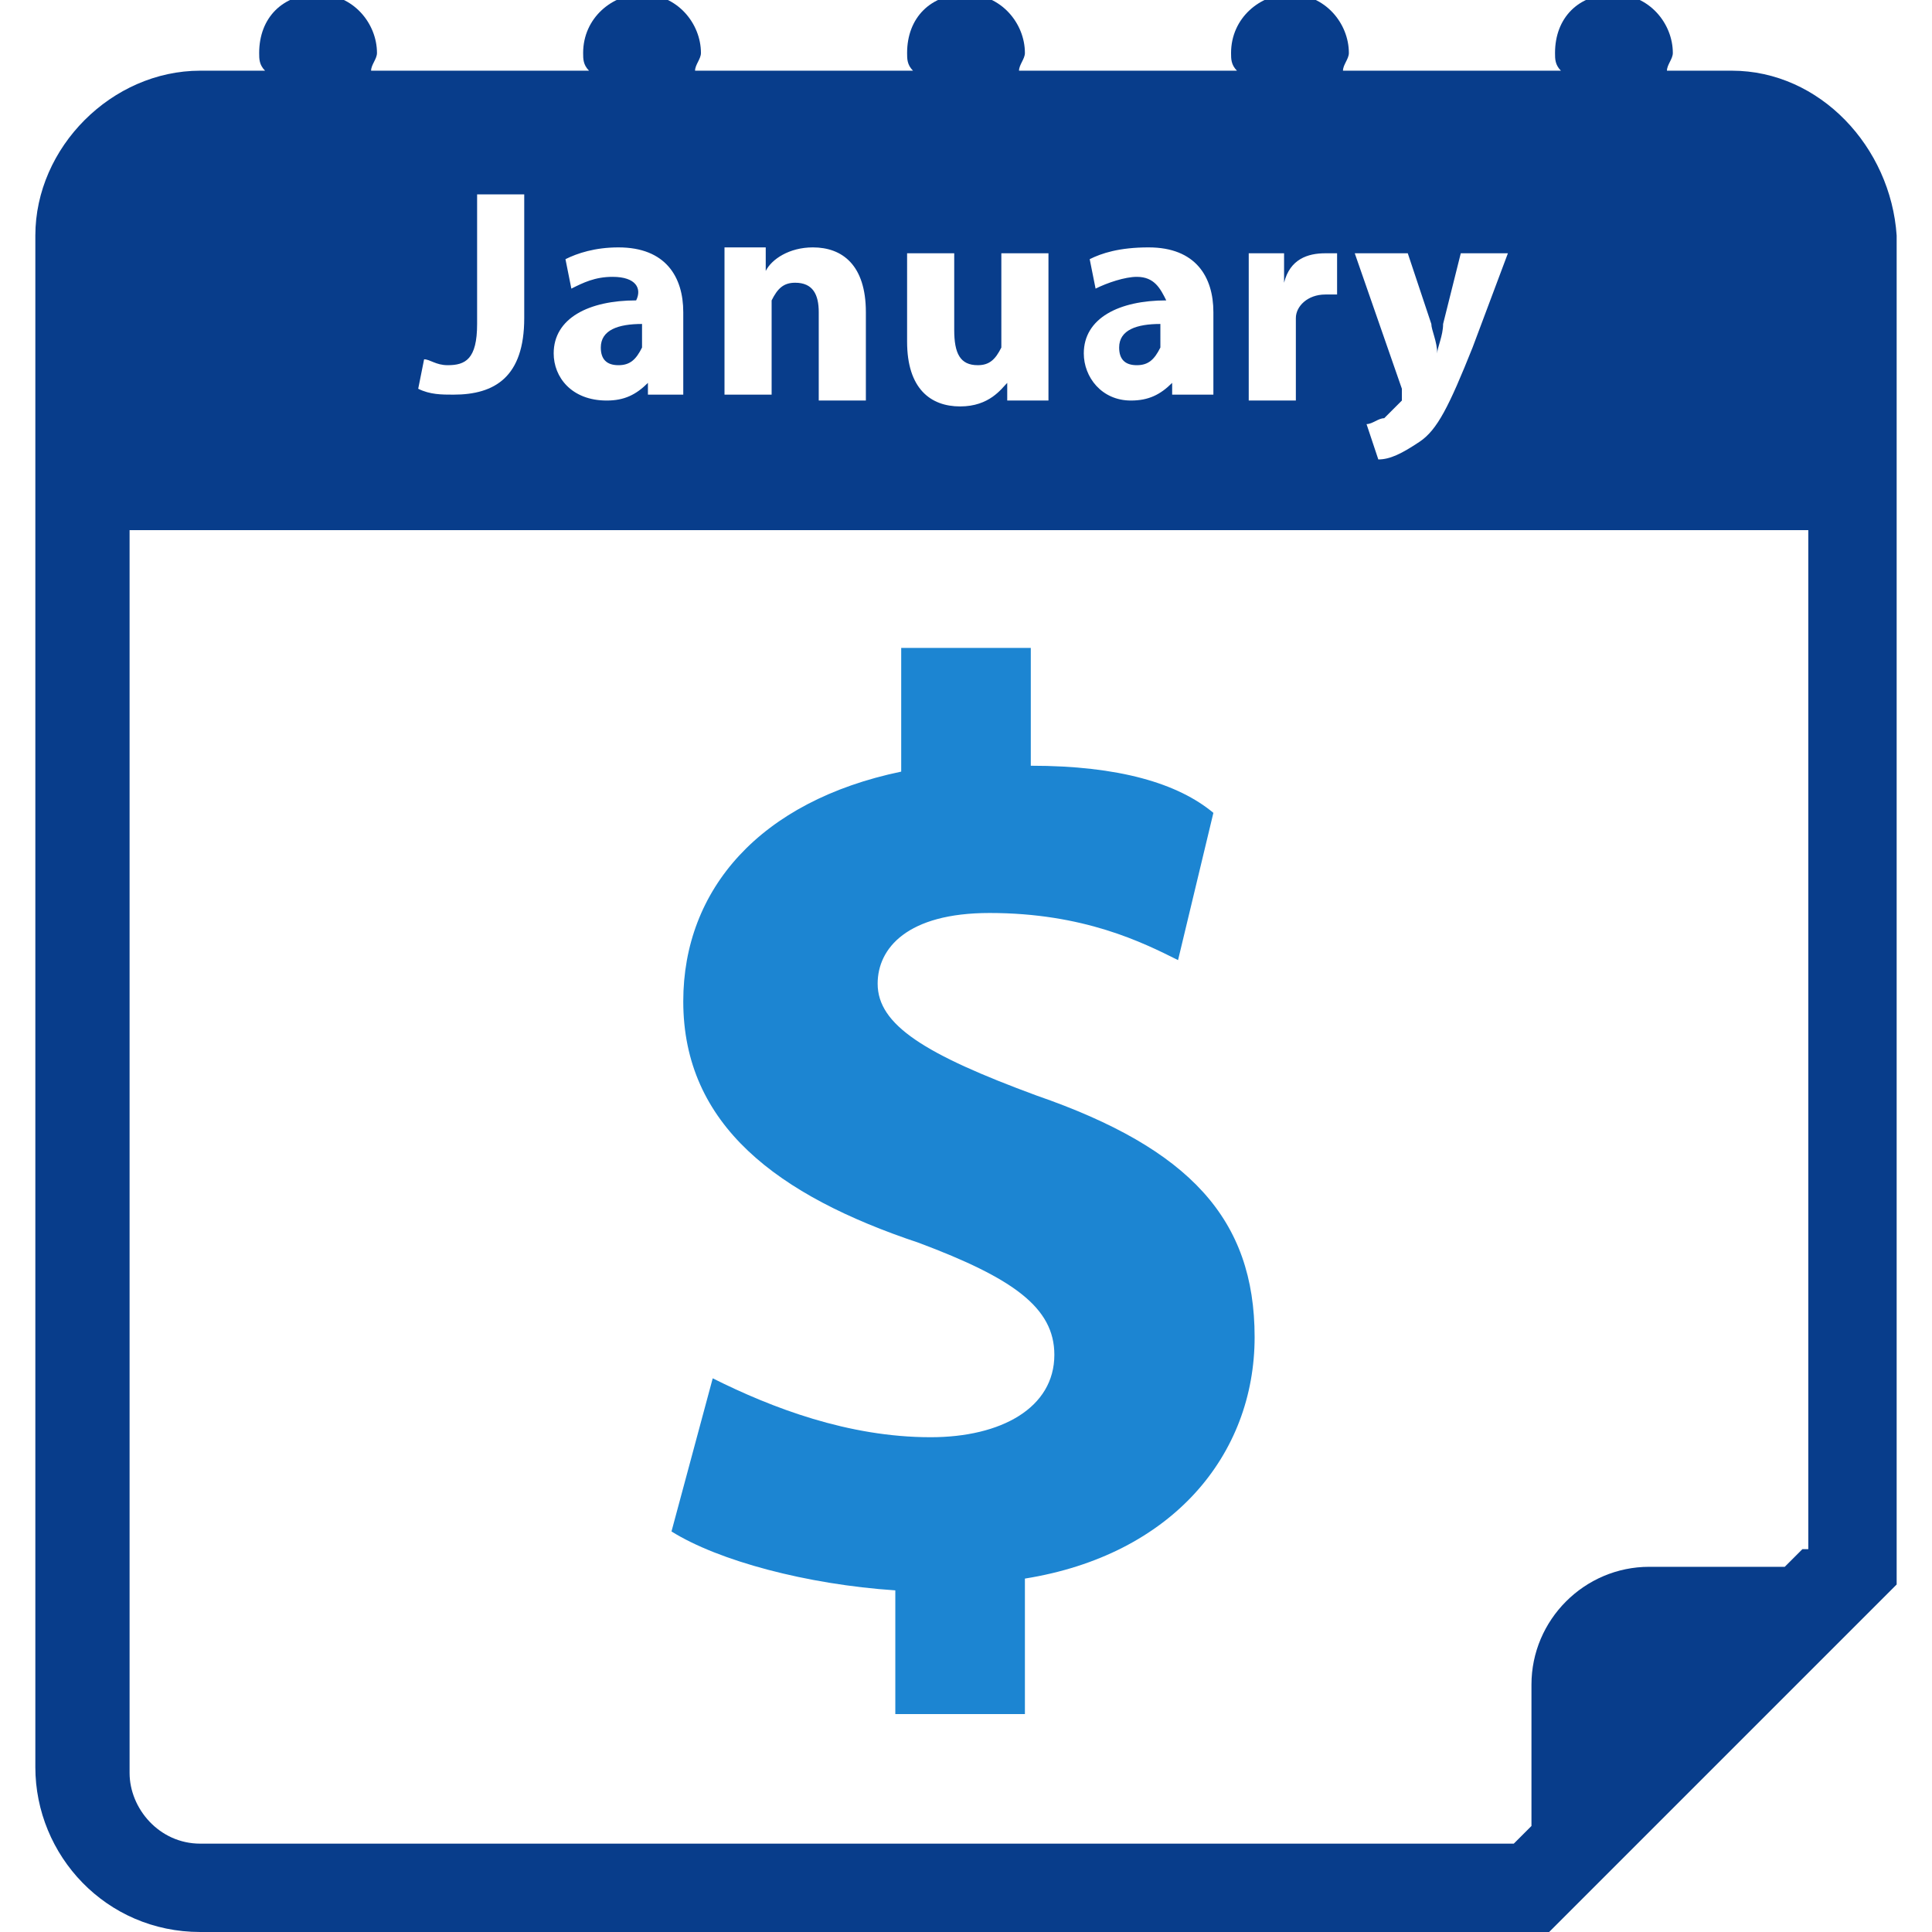 <?xml version="1.0" encoding="utf-8"?>
<!-- Generator: Adobe Illustrator 25.4.0, SVG Export Plug-In . SVG Version: 6.00 Build 0)  -->
<svg version="1.1" id="Capa_1" xmlns="http://www.w3.org/2000/svg" xmlns:xlink="http://www.w3.org/1999/xlink" x="0px" y="0px"
	 viewBox="0 0 32.8 32.8" style="enable-background:new 0 0 32.8 32.8;" xml:space="preserve">
<style type="text/css">
	.st0{fill:#083D8B;}
	.st1{fill:#1C85D2;}
</style>
<g>
	<g>
		<path class="st0" d="M29.4,1.2h-1.1c0-0.1,0.1-0.2,0.1-0.3c0-0.5-0.4-1-1-1s-1,0.4-1,1c0,0.1,0,0.2,0.1,0.3h-3.7
			c0-0.1,0.1-0.2,0.1-0.3c0-0.5-0.4-1-1-1c-0.5,0-1,0.4-1,1c0,0.1,0,0.2,0.1,0.3h-3.7c0-0.1,0.1-0.2,0.1-0.3c0-0.5-0.4-1-1-1
			s-1,0.4-1,1c0,0.1,0,0.2,0.1,0.3h-3.7c0-0.1,0.1-0.2,0.1-0.3c0-0.5-0.4-1-1-1c-0.5,0-1,0.4-1,1c0,0.1,0,0.2,0.1,0.3H6.3
			c0-0.1,0.1-0.2,0.1-0.3c0-0.5-0.4-1-1-1s-1,0.4-1,1c0,0.1,0,0.2,0.1,0.3H3.4C1.9,1.2,0.6,2.5,0.6,4v26c0,1.5,1.2,2.8,2.8,2.8h22.9
			l5.9-5.9V4C32.1,2.5,30.9,1.2,29.4,1.2z M23.9,4.3l0.4,1.2c0,0.1,0.1,0.3,0.1,0.5h0c0-0.1,0.1-0.3,0.1-0.5l0.3-1.2h0.8L25,5.9
			c-0.4,1-0.6,1.4-0.9,1.6c-0.3,0.2-0.5,0.3-0.7,0.3l-0.2-0.6c0.1,0,0.2-0.1,0.3-0.1c0.1-0.1,0.2-0.2,0.3-0.3c0,0,0-0.1,0-0.1
			c0,0,0-0.1,0-0.1L23,4.3L23.9,4.3L23.9,4.3z M21.8,4.3l0,0.5h0c0.1-0.4,0.4-0.5,0.7-0.5c0.1,0,0.1,0,0.2,0v0.7c-0.1,0-0.1,0-0.2,0
			c-0.3,0-0.5,0.2-0.5,0.4c0,0.1,0,0.1,0,0.2v1.2h-0.8V5.1c0-0.4,0-0.6,0-0.8L21.8,4.3L21.8,4.3z M19.3,4.7c-0.2,0-0.5,0.1-0.7,0.2
			l-0.1-0.5c0.2-0.1,0.5-0.2,1-0.2c0.8,0,1.1,0.5,1.1,1.1v0.8c0,0.2,0,0.5,0,0.6h-0.7l0-0.2h0c-0.2,0.2-0.4,0.3-0.7,0.3
			c-0.5,0-0.8-0.4-0.8-0.8c0-0.6,0.6-0.9,1.4-0.9v0C19.7,4.9,19.6,4.7,19.3,4.7z M15.4,4.3h0.8v1.3c0,0.4,0.1,0.6,0.4,0.6
			c0.2,0,0.3-0.1,0.4-0.3c0,0,0-0.1,0-0.2V4.3h0.8v1.7c0,0.3,0,0.6,0,0.8h-0.7l0-0.3h0c-0.1,0.1-0.3,0.4-0.8,0.4
			c-0.5,0-0.9-0.3-0.9-1.1L15.4,4.3L15.4,4.3z M13,4.3l0,0.3h0c0.1-0.2,0.4-0.4,0.8-0.4c0.5,0,0.9,0.3,0.9,1.1v1.5h-0.8V5.3
			c0-0.3-0.1-0.5-0.4-0.5c-0.2,0-0.3,0.1-0.4,0.3c0,0,0,0.1,0,0.2v1.4h-0.8V5c0-0.3,0-0.6,0-0.8H13z M10.4,4.7
			c-0.3,0-0.5,0.1-0.7,0.2L9.6,4.4c0.2-0.1,0.5-0.2,0.9-0.2c0.8,0,1.1,0.5,1.1,1.1v0.8c0,0.2,0,0.5,0,0.6H11l0-0.2h0
			c-0.2,0.2-0.4,0.3-0.7,0.3C9.7,6.8,9.4,6.4,9.4,6c0-0.6,0.6-0.9,1.4-0.9v0C10.9,4.9,10.8,4.7,10.4,4.7z M7.2,6.1
			c0.1,0,0.2,0.1,0.4,0.1c0.3,0,0.5-0.1,0.5-0.7V3.3h0.8v2.1c0,1-0.5,1.3-1.2,1.3c-0.2,0-0.4,0-0.6-0.1L7.2,6.1z M30.6,26.3
			l-0.3,0.3H28c-1.1,0-2,0.9-2,2v2.4l-0.3,0.3H3.4c-0.7,0-1.2-0.6-1.2-1.2V9h28.5V26.3z"/>
		<path class="st0" d="M10.2,5.9c0,0.2,0.1,0.3,0.3,0.3c0.2,0,0.3-0.1,0.4-0.3c0,0,0-0.1,0-0.1V5.5C10.5,5.5,10.2,5.6,10.2,5.9z"/>
		<path class="st0" d="M19,5.9c0,0.2,0.1,0.3,0.3,0.3c0.2,0,0.3-0.1,0.4-0.3c0,0,0-0.1,0-0.1V5.5C19.3,5.5,19,5.6,19,5.9z"/>
		<path class="st1" d="M15.8,24.4c-1.4,0-2.7-0.5-3.7-1L11.4,26c0.8,0.5,2.3,0.9,3.8,1v2.1h2.2v-2.3c2.5-0.4,3.9-2.1,3.9-4.1
			c0-2-1.1-3.2-3.7-4.1c-1.9-0.7-2.7-1.2-2.7-1.9c0-0.6,0.5-1.2,1.9-1.2c1.6,0,2.6,0.5,3.2,0.8l0.6-2.5C20,13.3,19,13,17.5,13V11
			h-2.2v2.1c-2.4,0.5-3.7,2-3.7,3.9c0,2.1,1.6,3.3,4,4.1c1.6,0.6,2.3,1.1,2.3,1.9C17.9,23.9,17,24.4,15.8,24.4z"/>
	</g>
</g>
</svg>
